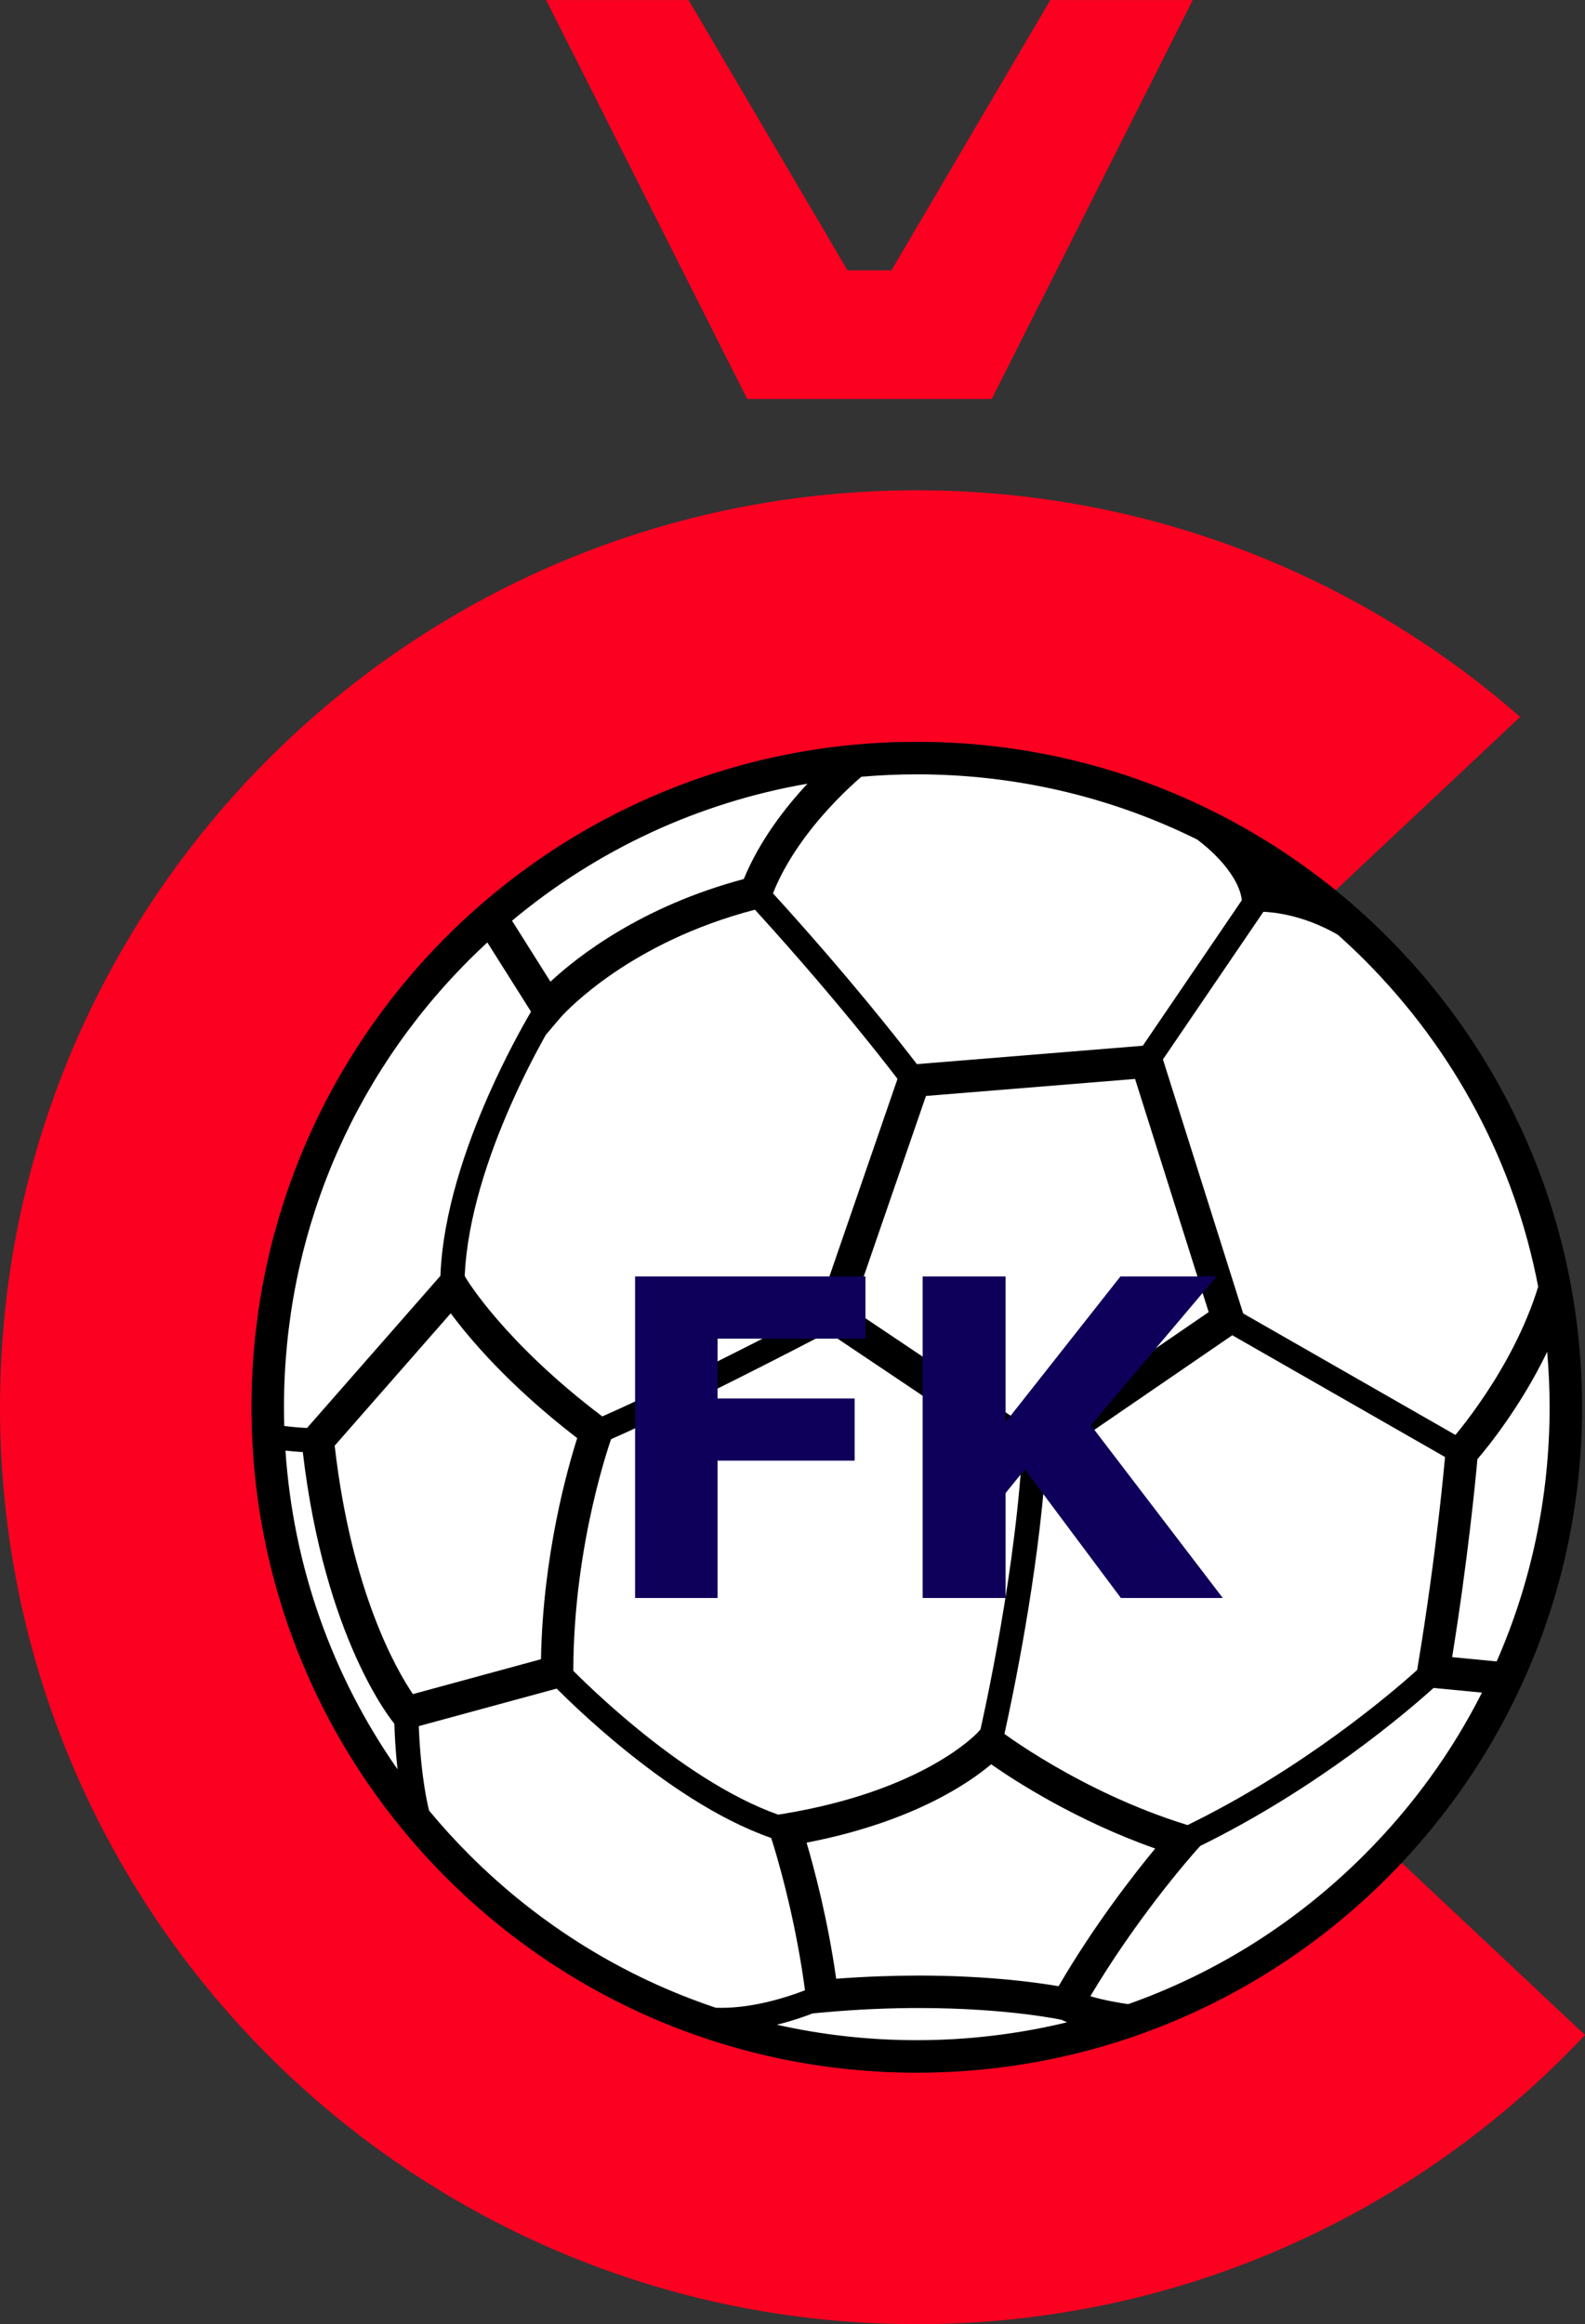 <?xml version="1.0" encoding="UTF-8"?>
<svg xmlns="http://www.w3.org/2000/svg" xmlns:xlink="http://www.w3.org/1999/xlink" width="237.17pt" height="347.72pt" viewBox="0 0 237.17 347.72" version="1.1">
<rect x="0" y="0" width="237.17" height="347.72" fill="#333333" stroke="none"/>
<defs>
<clipPath id="clip1">
  <path d="M 0 73 L 237.172 73 L 237.172 347.719 L 0 347.719 Z M 0 73 "/>
</clipPath>
</defs>
<g id="surface1">
<path style=" stroke:none;fill-rule:nonzero;fill:rgb(98.438%,0%,12.547%);fill-opacity:1;" d="M 157.172 0.004 L 133.387 40.449 L 126.816 40.449 L 103.035 0.004 L 81.723 0.004 L 111.805 59.691 L 148.398 59.691 L 178.48 0.004 "/>
<g clip-path="url(#clip1)" clip-rule="nonzero">
<path style=" stroke:none;fill-rule:nonzero;fill:rgb(98.438%,0%,12.547%);fill-opacity:1;" d="M 209.738 278.688 C 191.582 298.012 165.793 310.086 137.184 310.086 C 82.203 310.086 37.637 265.516 37.637 210.539 C 37.637 155.559 82.203 110.988 137.184 110.988 C 160.934 110.988 182.738 119.312 199.848 133.195 L 227.465 107.258 C 203.336 86.152 171.758 73.355 137.184 73.355 C 61.418 73.355 0 134.773 0 210.539 C 0 286.301 61.418 347.719 137.184 347.719 C 176.609 347.719 212.145 331.082 237.168 304.453 "/>
</g>
<path style=" stroke:none;fill-rule:nonzero;fill:rgb(0%,0%,0%);fill-opacity:1;" d="M 137.184 110.988 C 192.16 110.988 236.73 155.559 236.73 210.539 C 236.73 265.516 192.16 310.086 137.184 310.086 C 82.203 310.086 37.637 265.516 37.637 210.539 C 37.637 155.559 82.203 110.988 137.184 110.988 "/>
<path style=" stroke:none;fill-rule:nonzero;fill:rgb(100%,100%,100%);fill-opacity:1;" d="M 58.941 257.793 C 58.684 257.496 48.586 245.215 45.309 217.25 C 44.363 217.195 43.492 217.117 42.715 217.027 C 43.875 234.305 49.664 250.676 59.484 264.699 C 59.172 261.898 59.055 259.418 59.012 257.879 "/>
<path style=" stroke:none;fill-rule:nonzero;fill:rgb(100%,100%,100%);fill-opacity:1;" d="M 120.453 297.762 C 119.176 288.16 116.918 279.965 115.848 276.422 C 115.652 275.777 115.5 275.297 115.398 274.98 C 107.277 272.148 99.285 266.527 93.113 261.492 C 88.59 257.793 85.066 254.398 83.293 252.629 L 62.664 258.242 C 62.77 261.055 63.113 266.328 64.203 270.879 C 66.094 273.164 68.102 275.371 70.227 277.496 C 80.77 288.039 93.363 295.785 107.105 300.375 C 107.367 300.383 107.633 300.391 107.898 300.391 C 112.859 300.402 117.879 298.766 120.453 297.762 "/>
<path style=" stroke:none;fill-rule:nonzero;fill:rgb(100%,100%,100%);fill-opacity:1;" d="M 179.602 276.168 L 178.848 277.008 C 178.848 277.008 178.715 277.156 178.445 277.469 C 178.176 277.777 177.777 278.238 177.277 278.836 C 176.27 280.035 174.848 281.777 173.18 283.945 C 170.254 287.758 166.582 292.891 163.152 298.652 C 163.633 298.797 164.133 298.934 164.633 299.051 C 166.105 299.406 167.562 299.652 168.477 299.785 C 168.605 299.809 168.719 299.82 168.824 299.836 C 181.957 295.191 193.996 287.641 204.141 277.496 C 211.363 270.273 217.273 262.09 221.754 253.23 L 214.508 252.535 C 210.547 256.105 197.266 267.48 179.602 276.168 "/>
<path style=" stroke:none;fill-rule:nonzero;fill:rgb(100%,100%,100%);fill-opacity:1;" d="M 158.777 302.168 C 158.539 302.117 158.18 302.051 157.699 301.965 C 156.742 301.797 155.309 301.566 153.445 301.336 C 149.719 300.879 144.277 300.418 137.48 300.418 C 133.23 300.418 128.453 300.598 123.238 301.074 L 121.609 301.223 C 120.281 301.734 118.414 302.379 116.242 302.918 C 123.035 304.445 130.051 305.23 137.184 305.23 C 144.855 305.23 152.391 304.316 159.664 302.555 C 159.387 302.438 159.113 302.312 158.848 302.184 C 158.824 302.176 158.805 302.172 158.777 302.168 "/>
<path style=" stroke:none;fill-rule:nonzero;fill:rgb(100%,100%,100%);fill-opacity:1;" d="M 65.898 190.879 C 66.277 181.367 69.734 171.465 73.148 163.73 C 75.652 158.082 78.145 153.602 79.457 151.355 L 72.922 140.996 C 72.012 141.84 71.109 142.699 70.227 143.582 C 52.34 161.465 42.492 185.246 42.492 210.539 C 42.492 211.477 42.508 212.406 42.535 213.336 C 43.5 213.465 44.66 213.578 45.945 213.637 "/>
<path style=" stroke:none;fill-rule:nonzero;fill:rgb(100%,100%,100%);fill-opacity:1;" d="M 197.102 138.316 C 194.98 137.422 192.125 136.555 189.047 136.414 L 174.016 158.5 L 186.02 196.504 L 217.781 214.68 C 217.988 214.43 218.227 214.137 218.496 213.801 C 219.484 212.559 220.855 210.746 222.34 208.508 C 225.113 204.336 228.277 198.668 230.164 192.5 C 226.629 174.078 217.695 157.137 204.141 143.582 C 202.855 142.297 201.539 141.062 200.195 139.859 C 200.09 139.797 199.977 139.73 199.84 139.652 C 199.203 139.297 198.266 138.805 197.102 138.316 "/>
<path style=" stroke:none;fill-rule:nonzero;fill:rgb(100%,100%,100%);fill-opacity:1;" d="M 123.902 121.074 C 120.938 124.328 117.57 128.805 115.664 133.652 C 126.961 146.055 134.543 155.738 137.195 159.203 L 171 156.453 L 185.828 134.668 L 185.777 134.371 C 185.461 132.406 184 130.211 182.414 128.531 C 181.047 127.062 179.656 125.984 179.125 125.594 C 166.246 119.219 151.973 115.848 137.184 115.848 C 134.395 115.848 131.629 115.973 128.883 116.211 C 128.629 116.43 128.309 116.711 127.938 117.047 C 126.895 117.988 125.461 119.367 123.902 121.074 "/>
<path style=" stroke:none;fill-rule:nonzero;fill:rgb(100%,100%,100%);fill-opacity:1;" d="M 111.293 131.512 C 113.688 125.691 117.574 120.73 120.824 117.246 C 104.559 120.062 89.391 127.078 76.617 137.746 L 82.367 146.867 C 86.426 143.09 95.953 135.609 111.293 131.512 "/>
<path style=" stroke:none;fill-rule:nonzero;fill:rgb(100%,100%,100%);fill-opacity:1;" d="M 120.691 275.676 C 121.824 279.508 123.852 287.078 125.121 296.039 C 129.598 295.699 133.734 295.566 137.48 295.562 C 147.848 295.566 155.203 296.605 158.398 297.156 C 163.719 288.035 169.645 280.445 172.855 276.559 C 161.078 272.402 151.922 266.477 148.309 263.953 C 145.023 266.738 136.52 272.621 120.691 275.676 "/>
<path style=" stroke:none;fill-rule:nonzero;fill:rgb(100%,100%,100%);fill-opacity:1;" d="M 156.496 218.887 C 155.324 235.816 151.551 253.754 150.297 259.414 C 150.637 259.66 151.094 259.98 151.668 260.375 C 153.047 261.316 155.059 262.629 157.586 264.098 C 162.617 267.031 169.68 270.582 177.699 273.047 C 195.008 264.594 208.199 253.32 212.051 249.848 L 212.078 249.695 C 213.586 240.688 214.645 232.531 215.324 226.633 C 215.809 222.422 216.098 219.387 216.227 217.984 L 184.391 199.766 "/>
<path style=" stroke:none;fill-rule:nonzero;fill:rgb(100%,100%,100%);fill-opacity:1;" d="M 231.512 202.238 C 227.602 210.352 222.699 216.395 221.07 218.309 C 220.793 221.41 219.645 233.316 217.289 247.926 L 223.953 248.566 C 229.145 236.734 231.875 223.848 231.875 210.539 C 231.875 207.75 231.746 204.98 231.512 202.238 "/>
<path style=" stroke:none;fill-rule:nonzero;fill:rgb(100%,100%,100%);fill-opacity:1;" d="M 154.77 214.18 L 180.859 196.301 L 169.844 161.418 L 138.555 163.965 L 127.539 195.906 "/>
<path style=" stroke:none;fill-rule:nonzero;fill:rgb(100%,100%,100%);fill-opacity:1;" d="M 67.445 196.48 L 50.078 216.289 C 52.586 238.18 59.344 249.852 61.781 253.453 L 80.949 248.234 C 81.238 232.605 84.926 219.676 86.371 215.16 C 76.129 207.281 70.188 200.191 67.445 196.48 "/>
<path style=" stroke:none;fill-rule:nonzero;fill:rgb(100%,100%,100%);fill-opacity:1;" d="M 69.816 191.371 C 69.855 191.434 69.918 191.531 70.008 191.668 C 70.18 191.938 70.457 192.352 70.836 192.887 C 71.594 193.957 72.781 195.523 74.449 197.453 C 77.703 201.219 82.789 206.367 90.121 211.91 C 95.934 209.359 103.883 205.445 110.59 202.059 C 115.777 199.438 120.203 197.141 122.367 196.016 L 134.297 161.414 C 134.129 161.191 133.941 160.949 133.73 160.672 C 132.684 159.312 131.129 157.332 129.109 154.844 C 125.293 150.137 119.816 143.621 112.965 136.098 C 94.359 140.945 84.844 151.145 83.875 152.23 C 83.809 152.305 83.797 152.316 83.797 152.316 L 81.664 154.836 C 81.547 155.039 81.434 155.246 81.312 155.469 C 79.992 157.855 78.234 161.238 76.48 165.207 C 73.168 172.664 69.902 182.207 69.539 190.898 L 69.77 191.297 C 69.773 191.297 69.777 191.309 69.816 191.371 "/>
<path style=" stroke:none;fill-rule:nonzero;fill:rgb(100%,100%,100%);fill-opacity:1;" d="M 146.297 259.203 L 146.293 259.203 L 146.715 258.73 C 146.848 258.137 147.012 257.395 147.199 256.512 C 147.727 254.043 148.445 250.531 149.199 246.379 C 150.625 238.551 152.18 228.43 152.855 218.742 L 123.906 199.316 C 118.711 202.027 101.848 210.746 91.441 215.309 C 91.402 215.422 91.352 215.57 91.277 215.781 C 91.125 216.238 90.902 216.922 90.637 217.801 C 90.102 219.562 89.383 222.129 88.664 225.301 C 87.23 231.621 85.801 240.363 85.789 249.973 C 86.27 250.453 86.887 251.062 87.641 251.785 C 89.531 253.594 92.223 256.059 95.418 258.668 C 101.359 263.539 109.086 268.895 116.445 271.488 L 117.164 271.371 C 138.043 267.941 145.988 259.516 146.297 259.203 "/>
<path style=" stroke:none;fill-rule:nonzero;fill:rgb(5.489%,0%,35.301%);fill-opacity:1;" d="M 129.5 200.277 L 107.371 200.277 L 107.371 209.227 L 127.887 209.227 L 127.887 218.527 L 107.371 218.527 L 107.371 239.074 L 95.031 239.074 L 95.031 190.973 L 129.5 190.973 "/>
<path style=" stroke:none;fill-rule:nonzero;fill:rgb(5.489%,0%,35.301%);fill-opacity:1;" d="M 182.969 239.074 L 167.723 239.074 L 153.348 219.824 L 150.469 223.379 L 150.469 239.074 L 138.062 239.074 L 138.062 190.973 L 150.469 190.973 L 150.469 212.766 L 167.652 190.973 L 182.031 190.973 L 163.23 213.23 "/>
</g>
</svg>
